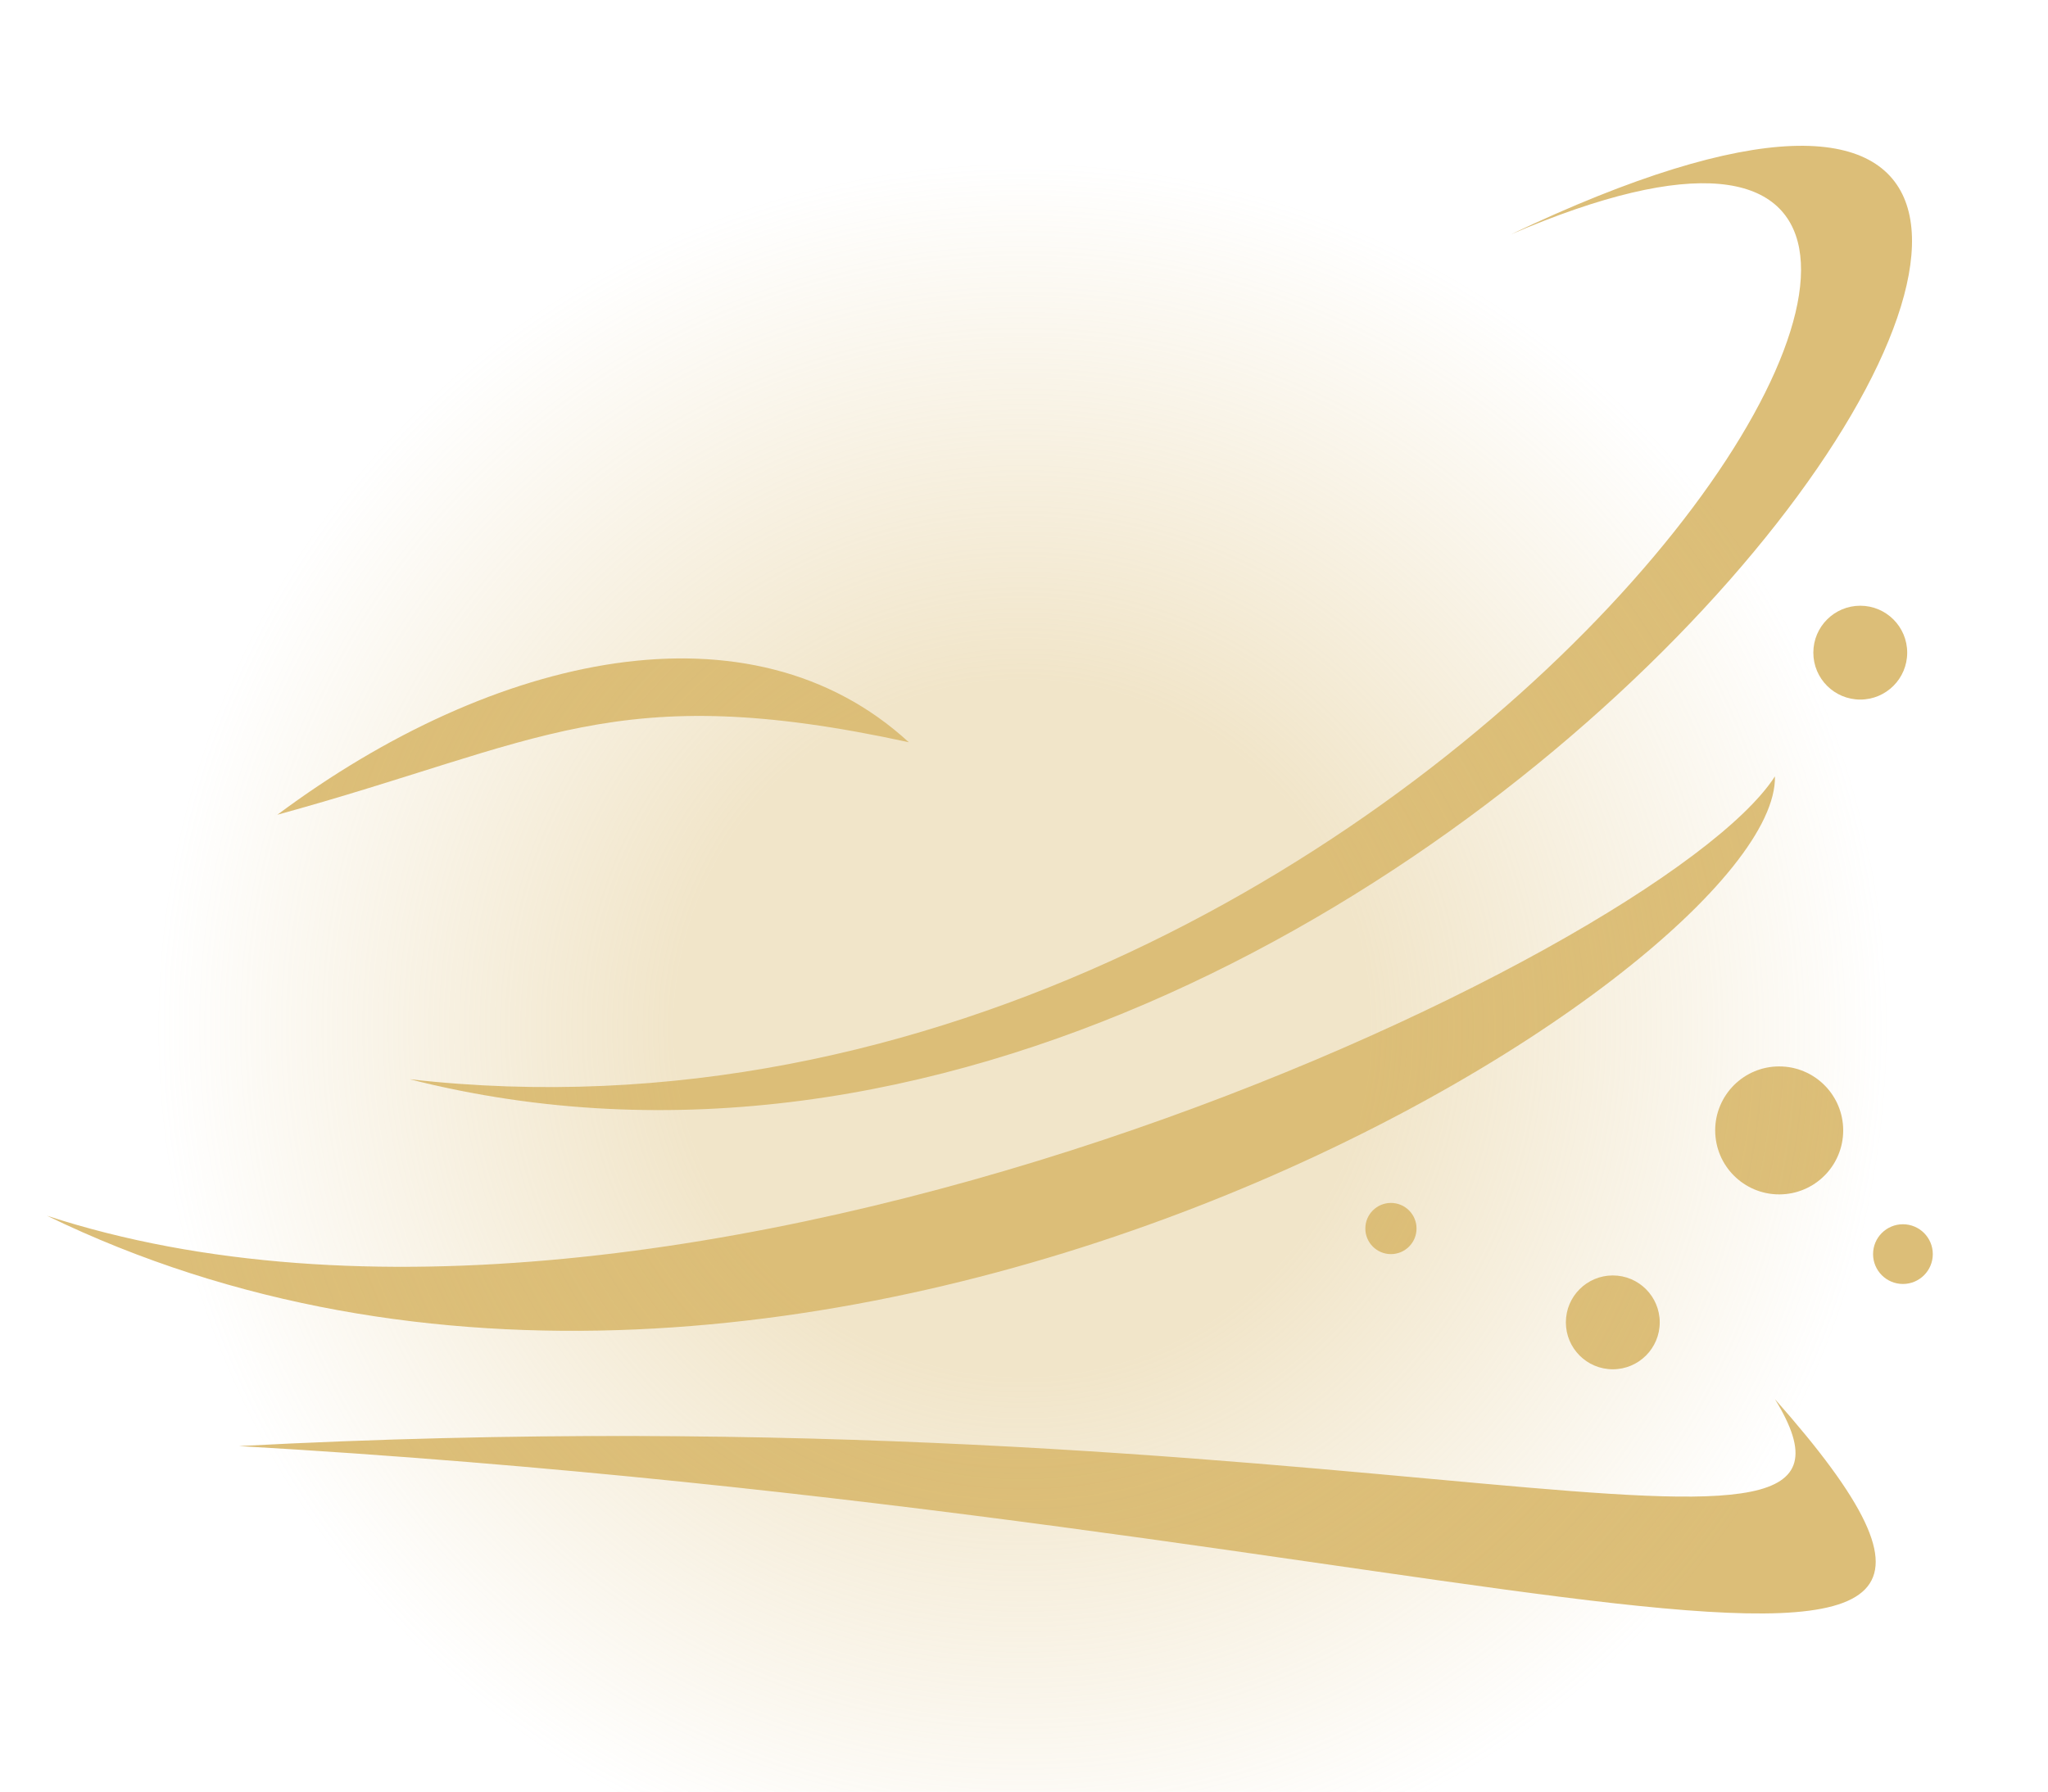 <?xml version="1.0" encoding="UTF-8"?>
<!DOCTYPE svg PUBLIC "-//W3C//DTD SVG 1.1//EN" "http://www.w3.org/Graphics/SVG/1.1/DTD/svg11.dtd">
<!-- Creator: CorelDRAW X7 -->
<svg xmlns="http://www.w3.org/2000/svg" xml:space="preserve" width="480px" height="420px" version="1.1"
     style="shape-rendering:geometricPrecision; text-rendering:geometricPrecision; image-rendering:optimizeQuality; fill-rule:evenodd; clip-rule:evenodd"
     viewBox="0 0 480 420"
>
 <defs>
  <style type="text/css">
   <![CDATA[
    .fil0 {fill:#DCBE78}
    .fil1 {fill:url(#id0)}
   ]]>
  </style>
  <radialGradient id="id0" gradientUnits="userSpaceOnUse" gradientTransform="matrix(1 -0 -0 1 0 0)" cx="239.637" cy="241.039" r="203.125" fx="239.637" fy="241.039">
   <stop offset="0" style="stop-opacity:0.4; stop-color:#DCBE78"/>
   <stop offset="0.4" style="stop-opacity:0.4; stop-color:#DCBE78"/>
   <stop offset="1" style="stop-opacity:0; stop-color:#DCBE78"/>
  </radialGradient>
 </defs>
 <g id="Ebene_x0020_1">
  <path class="fil0" d="M96 253c246,28 432,-273 258,-198 233,-111 -10,261 -258,198z"/>
  <path class="fil0" d="M56 339c295,17 445,85 360,-11 32,52 -96,-3 -360,11z"/>
  <path class="fil0" d="M11 285c177,86 406,-57 405,-103 -27,42 -258,151 -405,103z"/>
  <circle class="fil0" cx="326" cy="288" r="6"/>
  <circle class="fil0" cx="378" cy="310" r="11"/>
  <circle class="fil0" cx="417" cy="265" r="15"/>
  <circle class="fil0" cx="436" cy="153" r="11"/>
  <circle class="fil0" cx="446" cy="294" r="7"/>
  <path class="fil0" d="M65 191c62,-17 79,-32 148,-17 -37,-34 -97,-21 -148,17z"/>
  <ellipse class="fil1" cx="240" cy="241" rx="236" ry="211"/>
 </g>
</svg>
